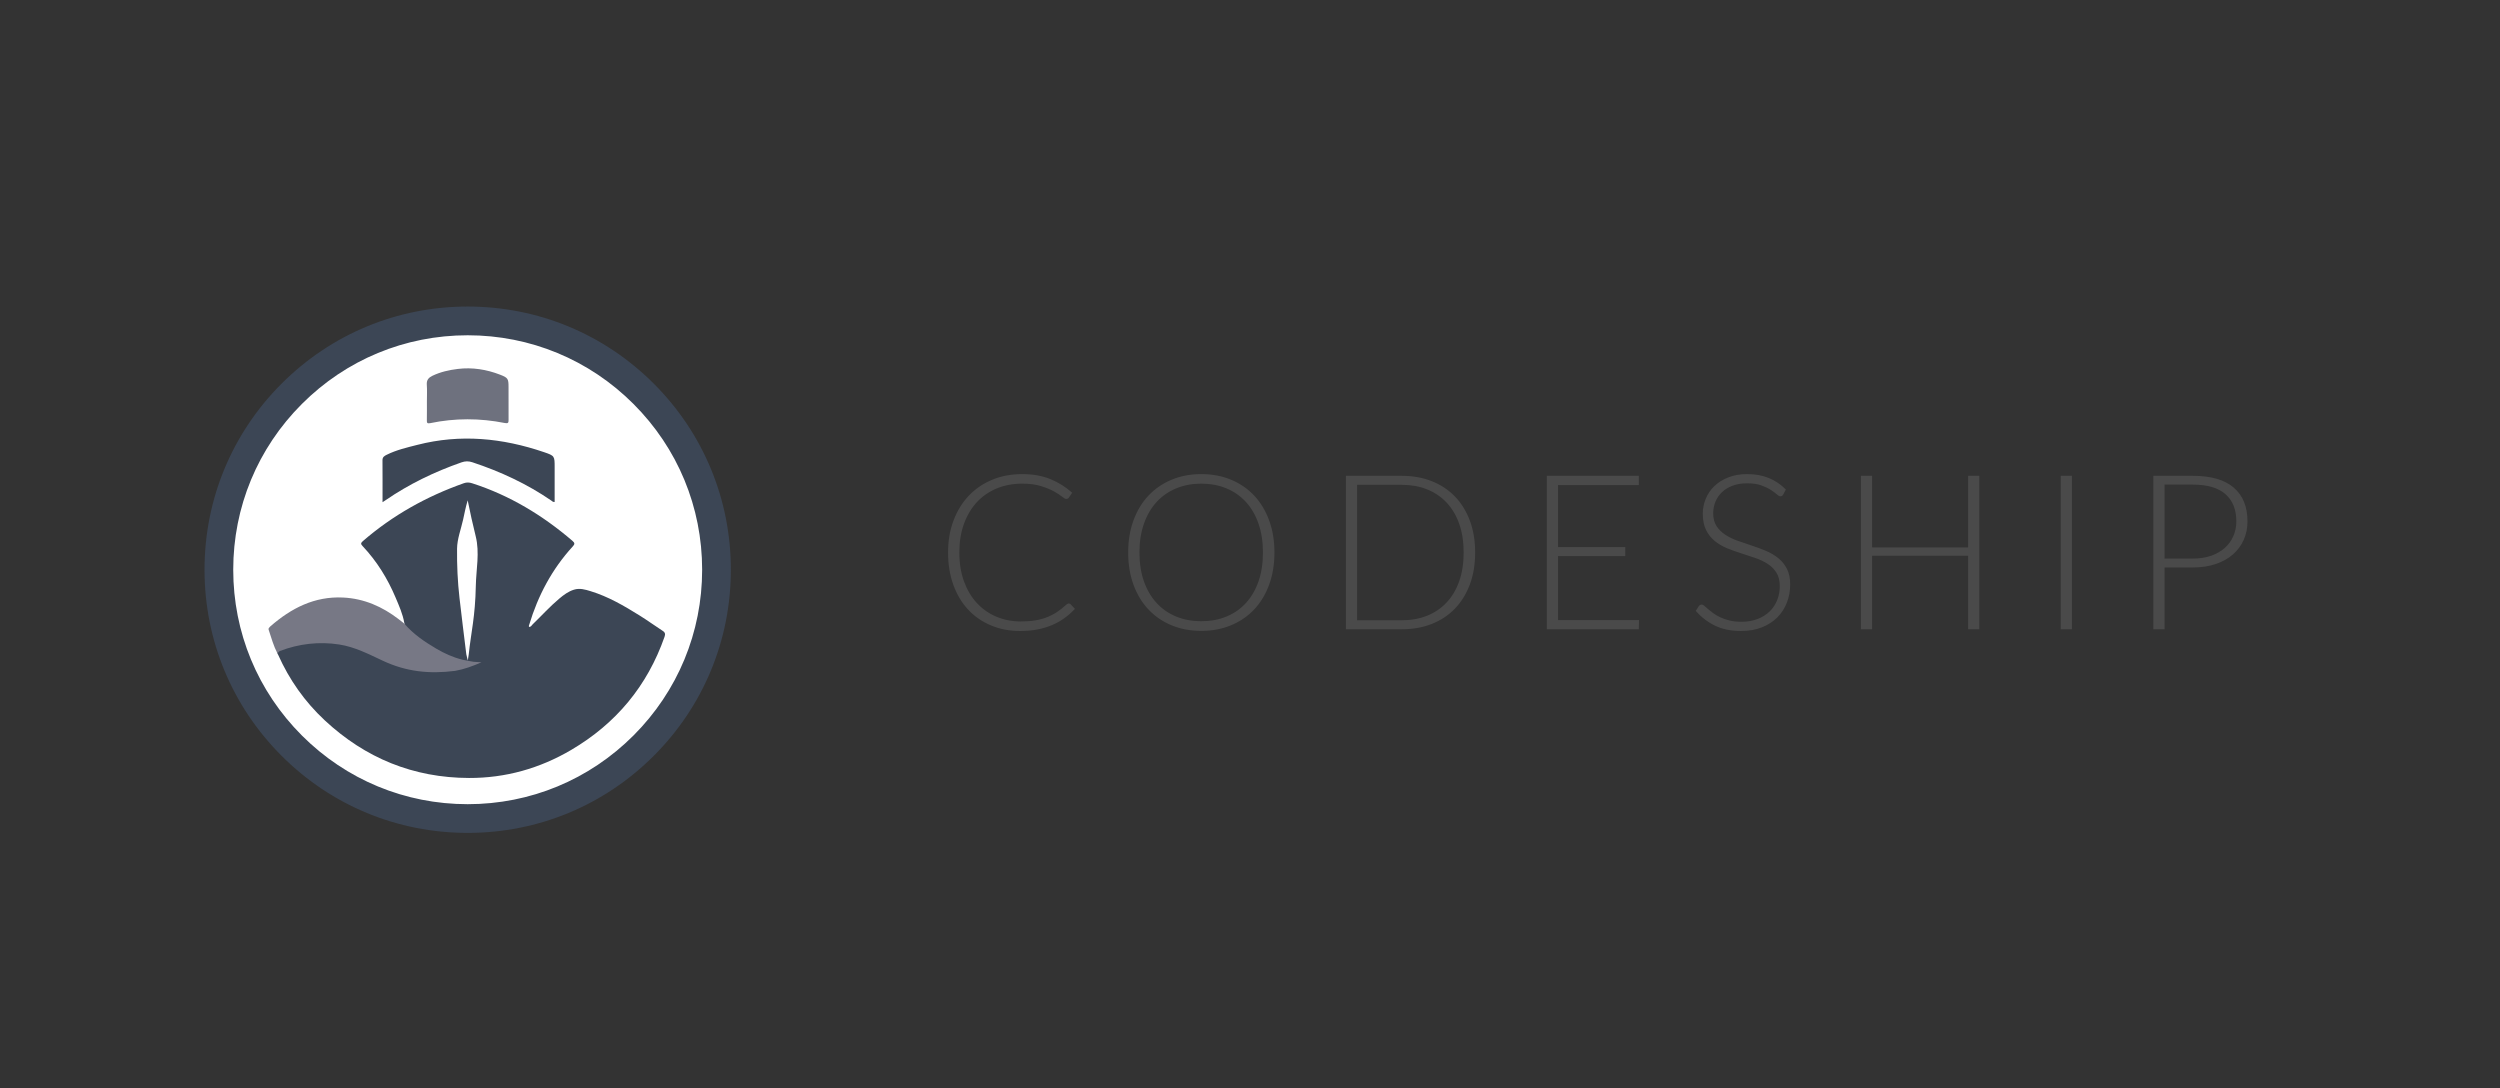 <?xml version="1.0" encoding="UTF-8"?>
<svg width="147px" height="64px" viewBox="0 0 147 64" version="1.1" xmlns="http://www.w3.org/2000/svg" xmlns:xlink="http://www.w3.org/1999/xlink">
    <rect x="0" y="0" width="147" height="64" fill="#333333" stroke="none"/>
    <!-- Generator: Sketch 51.3 (57544) - http://www.bohemiancoding.com/sketch -->
    <title>Codeship</title>
    <desc>Created with Sketch.</desc>
    <defs></defs>
    <g id="Icons" stroke="none" stroke-width="1" fill="none" fill-rule="evenodd">
        <g id="LOGOS-Languages-and-Frameworks" transform="translate(-235, -136)">
            <g id="Codeship" transform="translate(235, 136)">
                <g id="CS" transform="translate(12, 18)">
                    <path d="M50.841,17.483 C50.884,17.483 50.92,17.498 50.95,17.527 L51.205,17.802 C51.018,18.001 50.815,18.181 50.596,18.34 C50.377,18.5 50.137,18.636 49.875,18.748 C49.614,18.861 49.327,18.948 49.015,19.01 C48.702,19.071 48.359,19.102 47.985,19.102 C47.36,19.102 46.788,18.993 46.267,18.774 C45.747,18.555 45.299,18.245 44.925,17.843 C44.551,17.441 44.261,16.956 44.055,16.386 C43.849,15.817 43.746,15.184 43.746,14.486 C43.746,13.802 43.852,13.178 44.065,12.612 C44.277,12.047 44.575,11.561 44.957,11.156 C45.34,10.75 45.799,10.435 46.334,10.212 C46.87,9.989 47.46,9.877 48.106,9.877 C48.723,9.877 49.269,9.973 49.745,10.164 C50.221,10.356 50.654,10.625 51.045,10.974 L50.848,11.261 C50.814,11.312 50.761,11.337 50.688,11.337 C50.637,11.337 50.554,11.291 50.44,11.197 C50.325,11.103 50.166,11 49.962,10.888 C49.757,10.775 49.504,10.672 49.2,10.579 C48.896,10.485 48.531,10.438 48.106,10.438 C47.562,10.438 47.064,10.532 46.611,10.719 C46.159,10.906 45.77,11.174 45.445,11.522 C45.12,11.871 44.866,12.296 44.683,12.797 C44.5,13.299 44.409,13.862 44.409,14.486 C44.409,15.124 44.501,15.693 44.686,16.195 C44.871,16.697 45.125,17.12 45.448,17.467 C45.771,17.813 46.152,18.079 46.592,18.264 C47.032,18.449 47.507,18.541 48.017,18.541 C48.34,18.541 48.628,18.52 48.881,18.477 C49.134,18.435 49.366,18.371 49.579,18.286 C49.792,18.201 49.989,18.097 50.172,17.974 C50.355,17.85 50.535,17.706 50.714,17.54 C50.735,17.523 50.756,17.509 50.778,17.499 C50.799,17.488 50.82,17.483 50.841,17.483 Z M62.937,14.486 C62.937,15.184 62.833,15.816 62.624,16.383 C62.416,16.95 62.123,17.435 61.745,17.837 C61.366,18.238 60.913,18.548 60.384,18.767 C59.854,18.986 59.271,19.096 58.634,19.096 C57.996,19.096 57.414,18.986 56.887,18.767 C56.36,18.548 55.907,18.238 55.529,17.837 C55.151,17.435 54.858,16.95 54.649,16.383 C54.441,15.816 54.337,15.184 54.337,14.486 C54.337,13.794 54.441,13.164 54.649,12.596 C54.858,12.029 55.151,11.544 55.529,11.143 C55.907,10.741 56.36,10.43 56.887,10.209 C57.414,9.988 57.996,9.877 58.634,9.877 C59.271,9.877 59.854,9.987 60.384,10.206 C60.913,10.425 61.366,10.736 61.745,11.14 C62.123,11.543 62.416,12.029 62.624,12.596 C62.833,13.164 62.937,13.794 62.937,14.486 Z M62.261,14.486 C62.261,13.857 62.174,13.292 62,12.791 C61.825,12.289 61.579,11.864 61.26,11.516 C60.941,11.167 60.559,10.901 60.113,10.716 C59.666,10.531 59.173,10.438 58.634,10.438 C58.098,10.438 57.607,10.531 57.161,10.716 C56.715,10.901 56.331,11.167 56.01,11.516 C55.689,11.864 55.441,12.289 55.264,12.791 C55.088,13.292 55,13.857 55,14.486 C55,15.12 55.088,15.686 55.264,16.185 C55.441,16.685 55.689,17.109 56.01,17.457 C56.331,17.806 56.715,18.071 57.161,18.254 C57.607,18.437 58.098,18.528 58.634,18.528 C59.173,18.528 59.666,18.437 60.113,18.254 C60.559,18.071 60.941,17.806 61.26,17.457 C61.579,17.109 61.825,16.685 62,16.185 C62.174,15.686 62.261,15.12 62.261,14.486 Z M74.739,14.486 C74.739,15.184 74.635,15.81 74.427,16.367 C74.218,16.924 73.925,17.398 73.547,17.789 C73.169,18.18 72.715,18.479 72.186,18.688 C71.657,18.896 71.073,19 70.436,19 L67.14,19 L67.14,9.979 L70.436,9.979 C71.073,9.979 71.657,10.083 72.186,10.292 C72.715,10.5 73.169,10.8 73.547,11.191 C73.925,11.582 74.218,12.055 74.427,12.612 C74.635,13.169 74.739,13.794 74.739,14.486 Z M74.063,14.486 C74.063,13.857 73.976,13.297 73.802,12.803 C73.628,12.31 73.381,11.894 73.062,11.554 C72.744,11.214 72.361,10.955 71.915,10.776 C71.469,10.598 70.976,10.508 70.436,10.508 L67.797,10.508 L67.797,18.471 L70.436,18.471 C70.976,18.471 71.469,18.382 71.915,18.203 C72.361,18.025 72.744,17.765 73.062,17.425 C73.381,17.085 73.628,16.669 73.802,16.176 C73.976,15.683 74.063,15.12 74.063,14.486 Z M84.374,18.458 L84.361,19 L78.955,19 L78.955,9.979 L84.361,9.979 L84.361,10.521 L79.612,10.521 L79.612,14.168 L83.564,14.168 L83.564,14.697 L79.612,14.697 L79.612,18.458 L84.374,18.458 Z M92.855,11.076 C92.816,11.148 92.761,11.184 92.689,11.184 C92.634,11.184 92.562,11.145 92.475,11.066 C92.388,10.988 92.27,10.901 92.121,10.805 C91.973,10.709 91.787,10.621 91.564,10.54 C91.341,10.46 91.065,10.419 90.738,10.419 C90.411,10.419 90.123,10.466 89.874,10.559 C89.626,10.653 89.417,10.78 89.25,10.942 C89.082,11.104 88.954,11.29 88.867,11.503 C88.78,11.716 88.736,11.939 88.736,12.172 C88.736,12.478 88.801,12.731 88.931,12.931 C89.06,13.131 89.231,13.301 89.444,13.441 C89.657,13.581 89.898,13.699 90.168,13.795 C90.437,13.89 90.715,13.985 90.999,14.079 C91.284,14.172 91.562,14.275 91.831,14.388 C92.101,14.5 92.342,14.642 92.555,14.812 C92.768,14.982 92.939,15.191 93.068,15.44 C93.198,15.688 93.263,15.997 93.263,16.367 C93.263,16.745 93.198,17.101 93.068,17.435 C92.939,17.769 92.751,18.059 92.504,18.305 C92.257,18.552 91.956,18.746 91.599,18.888 C91.242,19.031 90.834,19.102 90.375,19.102 C89.78,19.102 89.268,18.997 88.838,18.786 C88.409,18.576 88.033,18.288 87.71,17.923 L87.888,17.642 C87.94,17.578 87.999,17.547 88.067,17.547 C88.105,17.547 88.154,17.572 88.214,17.623 C88.273,17.674 88.345,17.737 88.43,17.811 C88.515,17.885 88.617,17.966 88.736,18.053 C88.855,18.14 88.993,18.221 89.151,18.296 C89.308,18.37 89.489,18.433 89.693,18.484 C89.897,18.535 90.128,18.56 90.388,18.56 C90.745,18.56 91.063,18.506 91.344,18.398 C91.624,18.289 91.861,18.142 92.055,17.954 C92.248,17.767 92.396,17.545 92.498,17.288 C92.6,17.031 92.651,16.756 92.651,16.463 C92.651,16.144 92.586,15.882 92.456,15.675 C92.327,15.469 92.156,15.297 91.943,15.159 C91.73,15.021 91.489,14.905 91.219,14.812 C90.95,14.718 90.672,14.627 90.388,14.537 C90.103,14.448 89.825,14.348 89.556,14.238 C89.286,14.127 89.045,13.986 88.832,13.814 C88.619,13.642 88.448,13.427 88.319,13.17 C88.189,12.913 88.124,12.591 88.124,12.204 C88.124,11.902 88.182,11.611 88.296,11.331 C88.411,11.05 88.579,10.803 88.8,10.588 C89.021,10.374 89.294,10.201 89.619,10.072 C89.944,9.942 90.315,9.877 90.732,9.877 C91.199,9.877 91.619,9.952 91.991,10.101 C92.363,10.249 92.702,10.477 93.008,10.783 L92.855,11.076 Z M104.383,9.979 L104.383,19 L103.726,19 L103.726,14.678 L98.078,14.678 L98.078,19 L97.421,19 L97.421,9.979 L98.078,9.979 L98.078,14.187 L103.726,14.187 L103.726,9.979 L104.383,9.979 Z M109.829,19 L109.172,19 L109.172,9.979 L109.829,9.979 L109.829,19 Z M116.952,14.844 C117.347,14.844 117.702,14.788 118.017,14.678 C118.331,14.567 118.598,14.414 118.817,14.219 C119.036,14.023 119.204,13.793 119.32,13.527 C119.437,13.261 119.496,12.971 119.496,12.657 C119.496,11.964 119.283,11.431 118.858,11.057 C118.433,10.683 117.798,10.496 116.952,10.496 L115.275,10.496 L115.275,14.844 L116.952,14.844 Z M116.952,9.979 C118.01,9.979 118.808,10.211 119.346,10.674 C119.884,11.138 120.152,11.798 120.152,12.657 C120.152,13.052 120.078,13.415 119.929,13.747 C119.78,14.079 119.568,14.364 119.292,14.604 C119.015,14.845 118.68,15.032 118.284,15.165 C117.889,15.299 117.445,15.366 116.952,15.366 L115.275,15.366 L115.275,19 L114.619,19 L114.619,9.979 L116.952,9.979 Z" id="CODESHIP" fill="#4A4A4A"></path>
                    <g id="Codeship" fill-rule="nonzero">
                        <path d="M29.689,15.6 C29.689,23.438 23.335,29.793 15.496,29.793 C7.658,29.793 1.303,23.438 1.303,15.6 C1.303,7.761 7.658,1.407 15.496,1.407 C23.335,1.407 29.689,7.761 29.689,15.6" id="Shape" fill="#FFFFFF"></path>
                        <path d="M15.5,30.974 C11.367,30.974 7.481,29.365 4.558,26.442 C1.635,23.519 0.026,19.633 0.026,15.5 C0.026,11.367 1.635,7.481 4.558,4.558 C7.481,1.635 11.367,0.025 15.5,0.025 C19.633,0.025 23.519,1.635 26.442,4.558 C29.365,7.481 30.974,11.366 30.974,15.5 C30.974,19.633 29.365,23.519 26.442,26.442 C23.519,29.365 19.633,30.974 15.5,30.974 L15.5,30.974 Z M15.5,1.714 C11.818,1.714 8.355,3.148 5.752,5.752 C3.148,8.355 1.714,11.818 1.714,15.5 C1.714,19.182 3.148,22.645 5.752,25.248 C8.355,27.852 11.818,29.286 15.5,29.286 C19.182,29.286 22.645,27.852 25.248,25.248 C27.852,22.645 29.286,19.182 29.286,15.5 C29.286,11.818 27.852,8.355 25.248,5.752 C22.645,3.148 19.182,1.714 15.5,1.714 Z" id="Shape" fill="#3C4655"></path>
                        <path d="M10.493,11.53 C10.493,10.676 10.497,9.868 10.49,9.06 C10.488,8.874 10.603,8.808 10.734,8.743 C11.309,8.456 11.931,8.313 12.548,8.156 C15.071,7.51 17.544,7.755 19.98,8.584 C20.618,8.801 20.613,8.817 20.613,9.482 L20.613,11.516 C20.513,11.53 20.469,11.47 20.416,11.433 C18.981,10.45 17.423,9.725 15.775,9.181 C15.552,9.107 15.357,9.11 15.136,9.187 C13.547,9.742 12.044,10.467 10.656,11.423 C10.615,11.451 10.573,11.478 10.493,11.53" id="Shape" fill="#3C4655"></path>
                        <path d="M13.102,5.608 C13.102,5.275 13.12,4.942 13.096,4.611 C13.077,4.341 13.208,4.201 13.424,4.097 C13.898,3.869 14.404,3.756 14.921,3.693 C15.775,3.59 16.602,3.722 17.401,4.03 C17.869,4.21 17.902,4.27 17.902,4.76 C17.902,5.399 17.898,6.038 17.904,6.677 C17.906,6.848 17.888,6.914 17.682,6.873 C16.219,6.582 14.754,6.577 13.293,6.882 C13.11,6.92 13.097,6.853 13.099,6.707 C13.106,6.341 13.102,5.974 13.102,5.608" id="Shape" fill="#6E717E"></path>
                        <path d="M26.959,19.089 C26.509,18.798 26.075,18.482 25.62,18.198 C24.702,17.626 23.769,17.08 22.726,16.761 C22.41,16.664 22.088,16.568 21.75,16.673 C21.417,16.776 21.145,16.98 20.885,17.199 C20.33,17.666 19.844,18.206 19.323,18.709 C19.261,18.768 19.223,18.869 19.112,18.862 C19.081,18.814 19.105,18.776 19.117,18.736 C19.635,17.016 20.458,15.465 21.675,14.135 C21.802,13.997 21.808,13.928 21.659,13.801 C19.907,12.3 17.97,11.127 15.765,10.417 C15.595,10.362 15.442,10.353 15.273,10.413 C13.084,11.187 11.09,12.297 9.331,13.822 C9.196,13.939 9.215,13.997 9.327,14.116 C10.158,15 10.788,16.017 11.259,17.132 C11.463,17.616 11.68,18.097 11.771,18.62 C11.959,19.405 12.138,21.233 12.235,21.323 C10.968,21.015 10.714,20.876 9.916,20.488 C8.869,19.979 7.801,19.657 6.616,19.729 C5.903,19.772 5.301,19.903 4.63,20.13 C4.511,20.17 4.259,20.309 4.307,20.408 C4.323,20.456 4.335,20.459 4.356,20.504 C5.011,21.969 5.918,23.257 7.09,24.351 C9.478,26.579 12.309,27.736 15.579,27.745 C17.726,27.751 19.737,27.184 21.588,26.095 C24.222,24.546 26.062,22.335 27.075,19.444 C27.134,19.274 27.108,19.185 26.959,19.089 L26.959,19.089 Z M15.978,16.444 C15.943,18.279 15.701,19.151 15.562,20.472 C15.552,20.573 15.507,20.838 15.507,20.838 C15.507,20.838 15.426,20.5 15.418,20.468 C15.271,19.268 15.157,18.368 15.019,17.167 C14.908,16.203 14.865,15.23 14.875,14.264 C14.881,13.689 15.106,13.117 15.233,12.544 C15.315,12.168 15.379,11.826 15.5,11.419 C15.642,12.121 15.795,12.831 15.97,13.525 C16.216,14.502 15.997,15.472 15.978,16.443 L15.978,16.444 Z" id="Shape" fill="#3C4655"></path>
                        <path d="M11.771,18.667 C12.297,19.281 12.955,19.73 13.643,20.135 C14.126,20.419 14.636,20.655 15.186,20.788 C15.274,20.809 15.727,20.902 15.841,20.912 C15.994,20.926 16.092,20.935 16.31,20.944 C15.787,21.172 15.285,21.354 14.762,21.447 C13.234,21.64 11.893,21.496 10.524,20.858 C9.684,20.466 8.869,20.038 7.938,19.895 C6.758,19.713 5.569,19.852 4.459,20.279 C4.403,20.3 4.363,20.388 4.307,20.408 C4.088,19.983 3.959,19.524 3.81,19.072 C3.773,18.961 3.773,18.961 3.896,18.831 C5.123,17.761 6.495,17.053 8.175,17.135 C9.408,17.195 10.484,17.669 11.451,18.416 C11.558,18.499 11.664,18.584 11.771,18.667" id="Shape" fill="#777885"></path>
                    </g>
                </g>
            </g>
        </g>
    </g>
</svg>